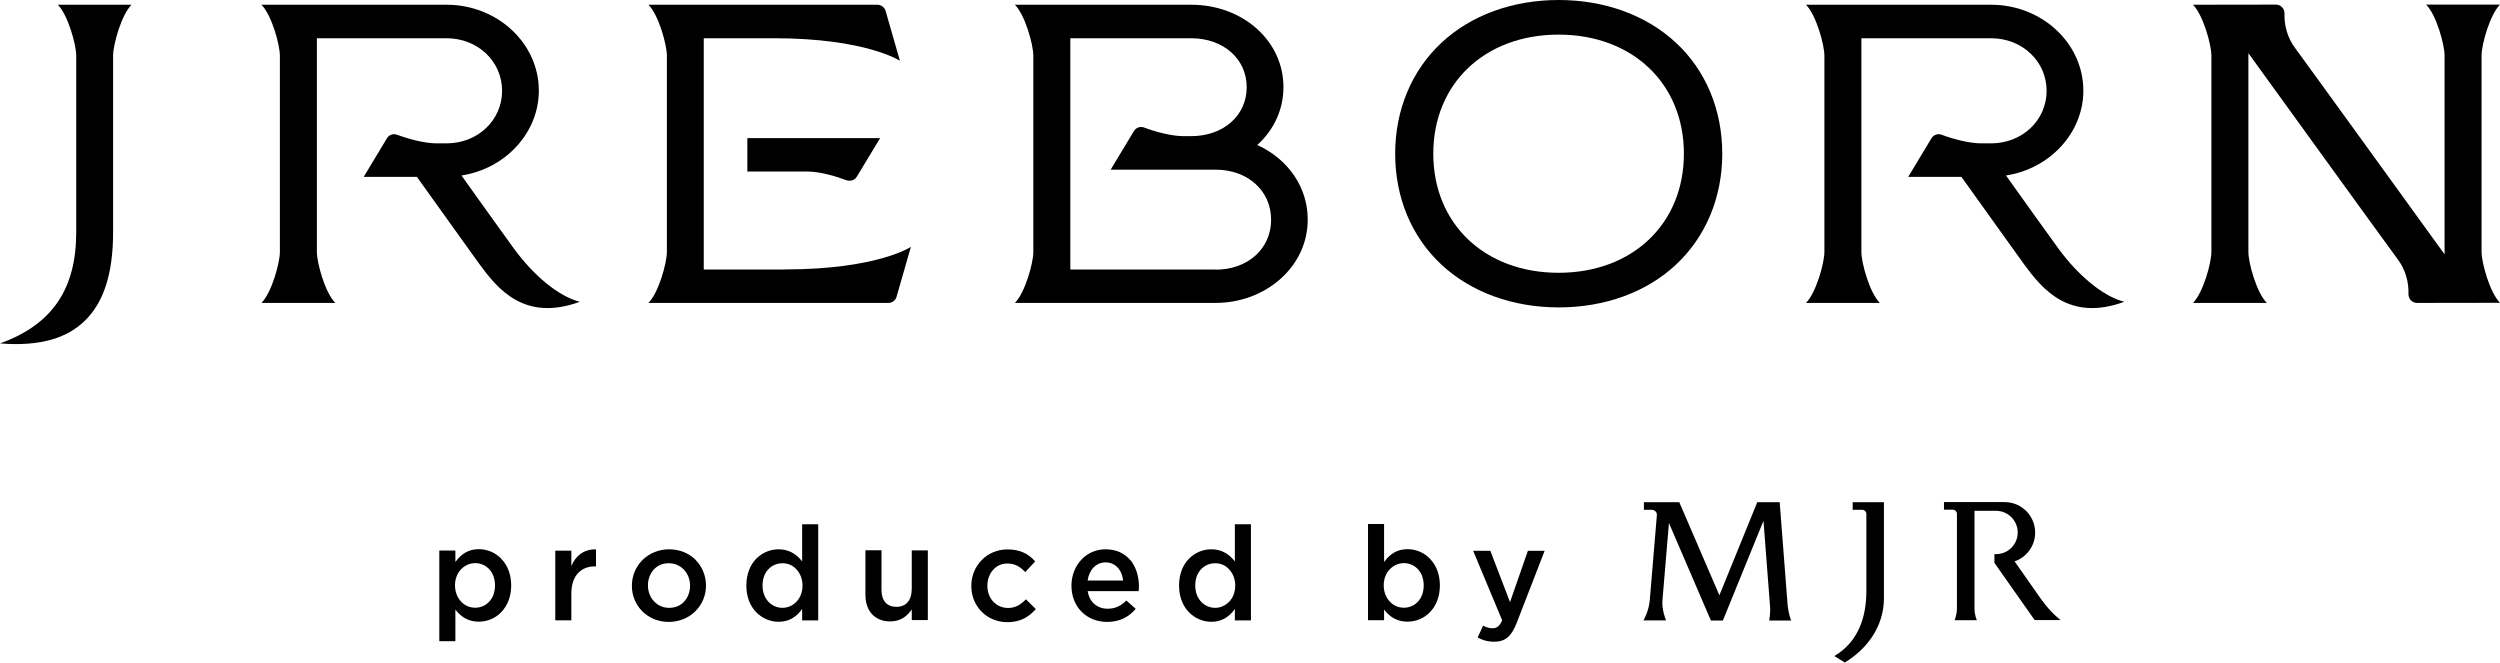 <?xml version="1.0" encoding="UTF-8"?>
<svg id="_レイヤー_2" data-name="レイヤー 2" xmlns="http://www.w3.org/2000/svg" viewBox="0 0 200.71 53.19">
  <g id="_レイヤー_1-2" data-name="レイヤー 1">
    <g>
      <g>
        <path d="M59.99,13.77h4.81c1.1,0,2.43.43,3.16.7.31.11.66,0,.83-.29l1.87-3.09h-10.66v2.68Z"/>
        <path d="M134.54,3.42c-2.37-2.2-5.71-3.42-9.4-3.42s-7.03,1.21-9.4,3.42c-2.4,2.23-3.73,5.4-3.73,8.92s1.32,6.69,3.73,8.92c2.37,2.2,5.71,3.42,9.4,3.42s7.03-1.21,9.4-3.42c2.4-2.23,3.73-5.4,3.73-8.92s-1.32-6.69-3.73-8.92ZM135.19,12.34c0,5.63-4.13,9.56-10.06,9.56s-10.06-3.93-10.06-9.56,4.13-9.56,10.06-9.56,10.06,3.93,10.06,9.56Z"/>
        <path d="M10.57.38h-5.93c.82.82,1.48,3.21,1.48,4.09v14.17c0,4.52-1.88,7.41-6.12,8.93,3.45.28,5.48-.55,6.76-1.77,1.56-1.48,2.32-3.82,2.32-7.16V4.47c0-.88.66-3.27,1.48-4.09Z"/>
        <path d="M46.52,24.22c-1.71-.44-3.7-2.14-5.23-4.22-.59-.8-2.87-3.99-4.24-5.91,3.55-.55,6.21-3.45,6.21-6.81,0-3.81-3.33-6.9-7.41-6.9h-14.86c.82.82,1.48,3.21,1.48,4.09v15.76c0,.88-.66,3.27-1.48,4.09h5.93c-.82-.82-1.48-3.21-1.48-4.09V3.07h10.41c2.5,0,4.46,1.85,4.46,4.22s-1.96,4.22-4.46,4.22h-.8c-.98,0-2.31-.37-3.16-.69-.31-.12-.66,0-.83.29l-1.86,3.09h4.27c1.69,2.35,4.54,6.35,5.01,6.99,1.48,2.02,3.62,4.65,8.04,3.05Z"/>
        <path d="M63,21.64h-6.5V3.07h5.62s.01,0,.02,0c7.36,0,10.11,1.81,10.11,1.81l-1.15-4c-.08-.29-.36-.5-.66-.5h-18.38c.82.82,1.48,3.21,1.48,4.09v15.76c0,.88-.66,3.27-1.48,4.09h19.26c.3,0,.58-.2.66-.5l1.15-4s-2.7,1.81-10.12,1.81Z"/>
        <path d="M100.93,11.65c1.36-1.23,2.11-2.87,2.11-4.66,0-3.71-3.26-6.61-7.41-6.61h-14.15c.82.82,1.48,3.21,1.48,4.09v15.76c0,.88-.66,3.27-1.48,4.09h16.09c1.97,0,3.82-.68,5.22-1.92,1.42-1.26,2.2-2.95,2.2-4.78,0-2.56-1.55-4.84-4.05-5.98ZM97.57,21.64h-11.64V3.07h9.7c2.58,0,4.46,1.65,4.46,3.93s-1.87,3.93-4.46,3.93h-.62c-.98,0-2.31-.37-3.15-.69-.31-.12-.66,0-.83.29l-1.86,3.09h8.42c2.58,0,4.46,1.69,4.46,4.02s-1.87,4.01-4.46,4.01Z"/>
        <path d="M170.52,24.22c-1.71-.44-3.7-2.14-5.23-4.22-.59-.8-2.87-3.99-4.24-5.91,3.55-.55,6.21-3.45,6.21-6.81,0-3.81-3.33-6.9-7.41-6.9h-14.86c.82.82,1.48,3.21,1.48,4.09v15.76c0,.88-.66,3.27-1.48,4.09h5.93c-.82-.82-1.48-3.21-1.48-4.09V3.07h10.41c2.5,0,4.46,1.85,4.46,4.22s-1.96,4.22-4.46,4.22h-.8c-.98,0-2.31-.37-3.16-.69-.31-.12-.66,0-.83.29l-1.86,3.09h4.27c1.69,2.35,4.54,6.35,5.01,6.99,1.48,2.02,3.62,4.65,8.04,3.05Z"/>
        <path d="M199.23,4.46c0-.88.66-3.27,1.48-4.09h-5.93c.82.82,1.48,3.21,1.48,4.09v15.96s-11.67-16.14-11.94-16.48c-.72-.92-.94-2-.91-2.85.01-.39-.29-.72-.69-.72-1.92,0-6.66.01-6.66.01.82.82,1.48,3.21,1.48,4.09v15.76c0,.88-.66,3.27-1.48,4.09h5.93c-.82-.82-1.48-3.21-1.48-4.09V4.27s11.67,16.14,11.94,16.48c.72.92.94,2,.91,2.85-.01.39.29.72.69.72,1.92,0,6.66-.01,6.66-.01-.82-.82-1.48-3.21-1.48-4.09V4.46Z"/>
      </g>
      <g>
        <g>
          <path d="M147.27,52.67l.84.52c1.76-1.07,3.14-2.87,3.14-5.17v-7.7h-2.51s0,.61,0,.61h.76c.19,0,.34.15.34.34v6.17c0,2.21-.71,4.13-2.57,5.23Z"/>
          <path d="M165.44,49.79s-.79-.6-1.47-1.56v.02s-2.23-3.18-2.23-3.18c.96-.33,1.65-1.24,1.65-2.31h0c0-1.35-1.09-2.45-2.45-2.45h-4.87v.61h.7c.19,0,.34.15.34.34v7.56c0,.58-.19.97-.19.97h1.79s-.19-.38-.19-.97c0,0,0,0,0,.01v-7.82h1.73c.96,0,1.74.78,1.74,1.74s-.78,1.74-1.74,1.74h-.13v.7h0l3.23,4.59h2.09Z"/>
          <path d="M143.5,48.35l-.62-8.03h-1.8l-3.04,7.47-3.22-7.47h-2.84v.61h.64c.24,0,.42.2.4.44l-.57,6.82c-.08.92-.51,1.62-.51,1.62h1.82s-.36-.82-.29-1.63l.52-6.19,3.37,7.83h.96l3.26-8.01.53,6.91c.04.46-.07,1.1-.07,1.1h1.76s-.23-.52-.3-1.45Z"/>
        </g>
        <g>
          <path d="M40.24,44.85c-.48-.49-1.12-.76-1.8-.76-.77,0-1.39.34-1.88,1.03v-.92h-1.29v7.28h1.29v-2.54c.5.65,1.11.97,1.88.97.68,0,1.33-.27,1.8-.76.52-.54.8-1.28.8-2.15s-.28-1.62-.81-2.15ZM39.27,48.31c-.29.31-.69.48-1.12.48s-.83-.17-1.13-.49c-.31-.33-.49-.79-.49-1.3s.17-.97.49-1.3c.3-.31.7-.49,1.13-.49s.83.17,1.12.48c.31.33.47.78.47,1.31s-.16.98-.47,1.31Z"/>
          <path d="M46.61,44.46c-.31.23-.56.56-.74.98v-1.23h-1.29v5.59h1.29v-2.13c0-.71.18-1.27.53-1.65.33-.36.8-.55,1.37-.55h.08v-1.36h0c-.47-.02-.88.1-1.23.35Z"/>
          <path d="M55.85,44.95c-.55-.55-1.31-.85-2.13-.85s-1.58.31-2.14.86c-.55.55-.85,1.28-.85,2.07s.3,1.51.84,2.05c.55.55,1.3.85,2.12.85s1.59-.31,2.14-.86c.55-.55.85-1.28.85-2.06s-.3-1.52-.84-2.06ZM54.95,48.28c-.31.34-.73.52-1.23.52s-.9-.19-1.22-.53c-.31-.33-.48-.79-.48-1.27s.16-.93.45-1.26c.31-.34.73-.52,1.22-.52s.91.19,1.23.53c.31.33.48.78.48,1.27s-.16.93-.46,1.26Z"/>
          <path d="M64.4,42.08v2.99c-.51-.65-1.13-.97-1.89-.97-1.29,0-2.59,1-2.59,2.91,0,.87.28,1.62.8,2.15.47.48,1.12.76,1.79.76.78,0,1.4-.34,1.89-1.03v.92h1.29v-7.72h-1.29ZM63.94,48.31c-.3.31-.7.49-1.12.49s-.83-.17-1.12-.48c-.31-.33-.48-.78-.48-1.31s.16-.99.47-1.31c.29-.31.69-.48,1.13-.48s.83.17,1.12.49c.31.33.49.79.49,1.3s-.17.97-.49,1.3Z"/>
          <path d="M73.19,47.36c0,.47-.15.85-.42,1.09,0,0,0,0,0,0-.06.05-.12.1-.19.13,0,0,0,0-.01,0-.07.04-.14.07-.22.09,0,0,0,0,0,0-.12.04-.25.05-.39.05-.75,0-1.19-.49-1.19-1.36v-3.18h-1.29v3.56c0,.65.18,1.19.52,1.56.35.38.86.59,1.47.59.4,0,.76-.1,1.06-.29.25-.16.47-.38.67-.67v.85h1.29v-5.59h-1.29v3.15Z"/>
          <path d="M82.37,48.11h0c-.47.49-.91.7-1.44.7-.47,0-.89-.19-1.2-.52-.3-.33-.46-.78-.46-1.27s.16-.93.45-1.26c.3-.34.7-.52,1.15-.52.69,0,1.1.33,1.44.69h0s.8-.86.8-.86h0s0,0,0,0c-.6-.67-1.29-.96-2.23-.96-.8,0-1.54.31-2.08.87-.53.55-.82,1.28-.82,2.07s.29,1.51.82,2.05c.54.55,1.27.85,2.07.85,1.19,0,1.82-.53,2.29-1.05h0s-.78-.77-.78-.77h0Z"/>
          <path d="M90.77,45c-.48-.59-1.17-.9-2.01-.9-.76,0-1.46.3-1.97.86-.49.54-.77,1.27-.77,2.06,0,.83.29,1.58.83,2.11.52.52,1.25.8,2.04.8.49,0,.94-.1,1.33-.29.36-.17.68-.43.96-.76h0s-.75-.67-.75-.67h0s0,0,0,0c-.48.47-.93.66-1.51.66-.41,0-.77-.13-1.05-.37-.29-.24-.47-.6-.55-1.04h4.1v-.06c.01-.11.02-.2.02-.3,0-.83-.24-1.58-.67-2.12ZM87.32,46.61c.12-.88.69-1.46,1.44-1.46s1.31.56,1.41,1.46h-2.85Z"/>
          <path d="M99.14,42.08v2.99c-.51-.65-1.13-.97-1.89-.97-1.29,0-2.59,1-2.59,2.91,0,.87.28,1.62.8,2.15.47.48,1.12.76,1.79.76.78,0,1.4-.34,1.89-1.03v.92h1.29v-7.72h-1.29ZM98.68,48.31c-.3.31-.7.49-1.12.49s-.83-.17-1.12-.48c-.31-.33-.48-.78-.48-1.31s.16-.99.47-1.31c.29-.31.69-.48,1.13-.48s.83.17,1.12.49c.31.33.49.79.49,1.3s-.17.97-.49,1.3Z"/>
          <path d="M114.8,44.85c-.48-.49-1.12-.76-1.8-.76-.77,0-1.39.34-1.88,1.03v-3.05h-1.29v7.72h1.29v-.85c.5.65,1.11.97,1.88.97.68,0,1.33-.27,1.8-.76.52-.54.8-1.28.8-2.15s-.28-1.62-.81-2.15ZM113.83,48.31c-.29.31-.69.48-1.12.48s-.83-.17-1.13-.49c-.31-.33-.49-.79-.49-1.3s.17-.97.49-1.3c.3-.31.7-.49,1.13-.49s.83.17,1.12.48c.31.33.47.78.47,1.31s-.16.98-.47,1.31Z"/>
          <path d="M122.67,44.21l-1.44,4.13-1.58-4.12h0s-1.38,0-1.38,0l2.33,5.58c-.2.46-.42.64-.78.64-.24,0-.49-.07-.75-.21h0s-.44.95-.44.95h0s0,0,0,0c.44.24.84.34,1.32.34.9,0,1.4-.42,1.84-1.57l2.22-5.73h0s-1.35,0-1.35,0Z"/>
        </g>
      </g>
    </g>
  </g>
</svg>